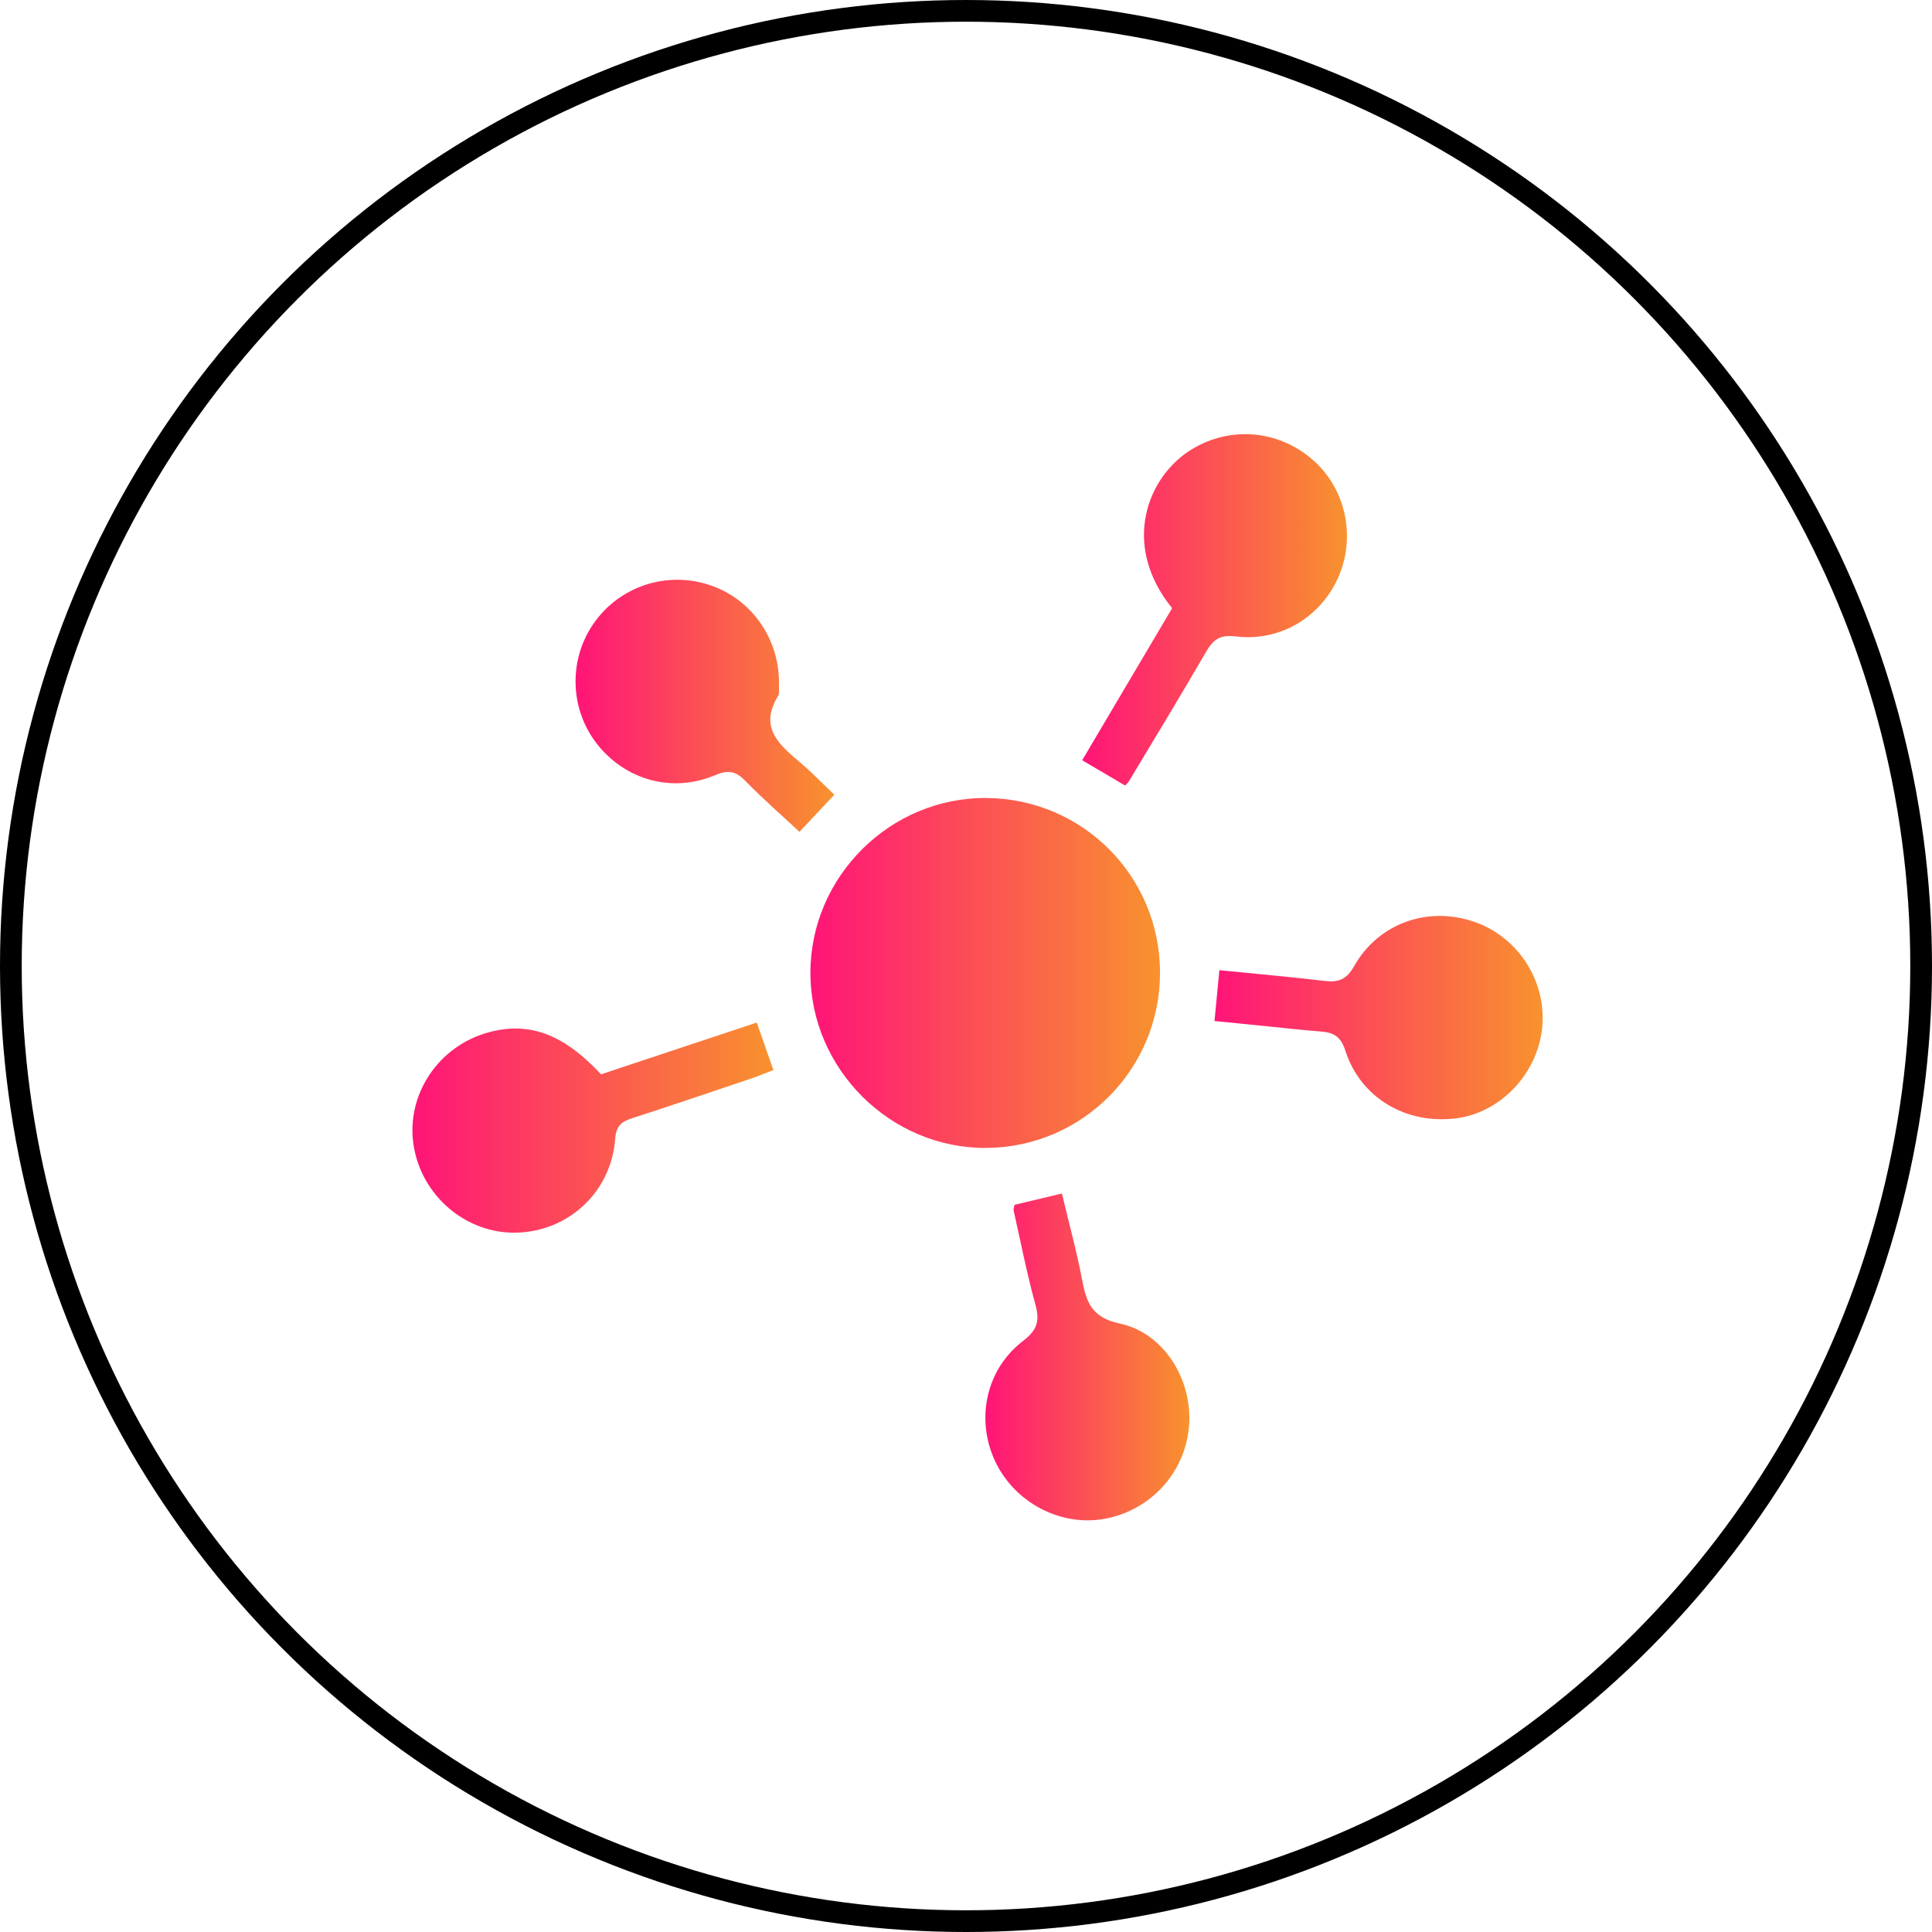 <svg width="89" height="89" viewBox="0 0 89 89" fill="none" xmlns="http://www.w3.org/2000/svg">
<circle cx="44.5" cy="44.5" r="44" stroke="black"/>
<path d="M53.438 44.815C53.436 49.246 49.877 52.842 45.452 52.881C41.03 52.919 37.335 49.251 37.333 44.819C37.331 40.379 41.014 36.723 45.45 36.761C49.891 36.8 53.44 40.377 53.438 44.815Z" fill="url(#paint0_linear_32_1398)"/>
<path d="M53.995 28.018C51.614 25.079 52.869 21.933 54.896 20.701C56.678 19.619 58.878 19.8 60.465 21.175C61.947 22.46 62.454 24.605 61.709 26.452C60.943 28.356 59.033 29.576 56.936 29.318C56.163 29.222 55.873 29.486 55.537 30.064C54.386 32.055 53.188 34.018 52.006 35.99C51.972 36.047 51.917 36.09 51.829 36.186C51.211 35.824 50.585 35.454 49.852 35.022C51.24 32.678 52.608 30.363 53.995 28.018Z" fill="url(#paint1_linear_32_1398)"/>
<path d="M27.689 49.489C30.087 48.691 32.45 47.906 34.862 47.105C35.126 47.861 35.358 48.523 35.628 49.293C35.287 49.423 34.957 49.564 34.62 49.678C32.793 50.294 30.969 50.914 29.137 51.506C28.645 51.665 28.382 51.85 28.34 52.454C28.163 54.9 26.202 56.725 23.788 56.784C21.463 56.841 19.399 55.075 19.049 52.73C18.706 50.418 20.192 48.189 22.505 47.556C24.367 47.048 25.952 47.624 27.689 49.489Z" fill="url(#paint2_linear_32_1398)"/>
<path d="M55.948 47.034C56.026 46.226 56.095 45.506 56.172 44.693C57.864 44.862 59.442 45.002 61.014 45.187C61.645 45.26 62.023 45.138 62.375 44.514C63.491 42.535 65.757 41.734 67.884 42.454C69.936 43.147 71.264 45.211 71.041 47.357C70.819 49.478 69.117 51.262 67.071 51.518C64.769 51.805 62.676 50.578 61.976 48.402C61.765 47.745 61.435 47.56 60.846 47.518C60.036 47.457 59.229 47.363 58.421 47.282C57.62 47.2 56.821 47.121 55.948 47.034Z" fill="url(#paint3_linear_32_1398)"/>
<path d="M46.737 55.502C47.4 55.344 48.083 55.179 48.917 54.98C49.232 56.304 49.596 57.624 49.851 58.964C50.048 60.005 50.296 60.695 51.587 60.971C53.619 61.406 54.909 63.53 54.781 65.604C54.646 67.774 53.052 69.566 50.896 69.964C48.88 70.339 46.763 69.236 45.858 67.347C44.933 65.411 45.401 63.092 47.133 61.768C47.792 61.264 47.902 60.843 47.697 60.095C47.302 58.663 47.018 57.201 46.692 55.751C46.68 55.688 46.715 55.616 46.737 55.502Z" fill="url(#paint4_linear_32_1398)"/>
<path d="M38.435 36.611C37.87 37.213 37.388 37.725 36.828 38.319C35.988 37.536 35.132 36.79 34.341 35.978C33.902 35.527 33.552 35.45 32.946 35.708C30.963 36.55 28.791 35.931 27.485 34.25C26.251 32.657 26.186 30.41 27.331 28.744C28.522 27.007 30.713 26.281 32.718 26.959C34.654 27.611 35.944 29.489 35.883 31.571C35.879 31.74 35.917 31.943 35.838 32.071C34.947 33.528 35.913 34.323 36.885 35.145C37.402 35.582 37.87 36.074 38.435 36.611Z" fill="url(#paint5_linear_32_1398)"/>
<defs>
<linearGradient id="paint0_linear_32_1398" x1="37.333" y1="44.821" x2="53.438" y2="44.821" gradientUnits="userSpaceOnUse">
<stop stop-color="#FF1478"/>
<stop offset="1" stop-color="#F8922E"/>
</linearGradient>
<linearGradient id="paint1_linear_32_1398" x1="49.852" y1="28.093" x2="62.049" y2="28.093" gradientUnits="userSpaceOnUse">
<stop stop-color="#FF1478"/>
<stop offset="1" stop-color="#F8922E"/>
</linearGradient>
<linearGradient id="paint2_linear_32_1398" x1="19" y1="51.945" x2="35.628" y2="51.945" gradientUnits="userSpaceOnUse">
<stop stop-color="#FF1478"/>
<stop offset="1" stop-color="#F8922E"/>
</linearGradient>
<linearGradient id="paint3_linear_32_1398" x1="55.948" y1="46.876" x2="71.065" y2="46.876" gradientUnits="userSpaceOnUse">
<stop stop-color="#FF1478"/>
<stop offset="1" stop-color="#F8922E"/>
</linearGradient>
<linearGradient id="paint4_linear_32_1398" x1="45.393" y1="62.508" x2="54.789" y2="62.508" gradientUnits="userSpaceOnUse">
<stop stop-color="#FF1478"/>
<stop offset="1" stop-color="#F8922E"/>
</linearGradient>
<linearGradient id="paint5_linear_32_1398" x1="26.514" y1="32.513" x2="38.435" y2="32.513" gradientUnits="userSpaceOnUse">
<stop stop-color="#FF1478"/>
<stop offset="1" stop-color="#F8922E"/>
</linearGradient>
</defs>
</svg>
